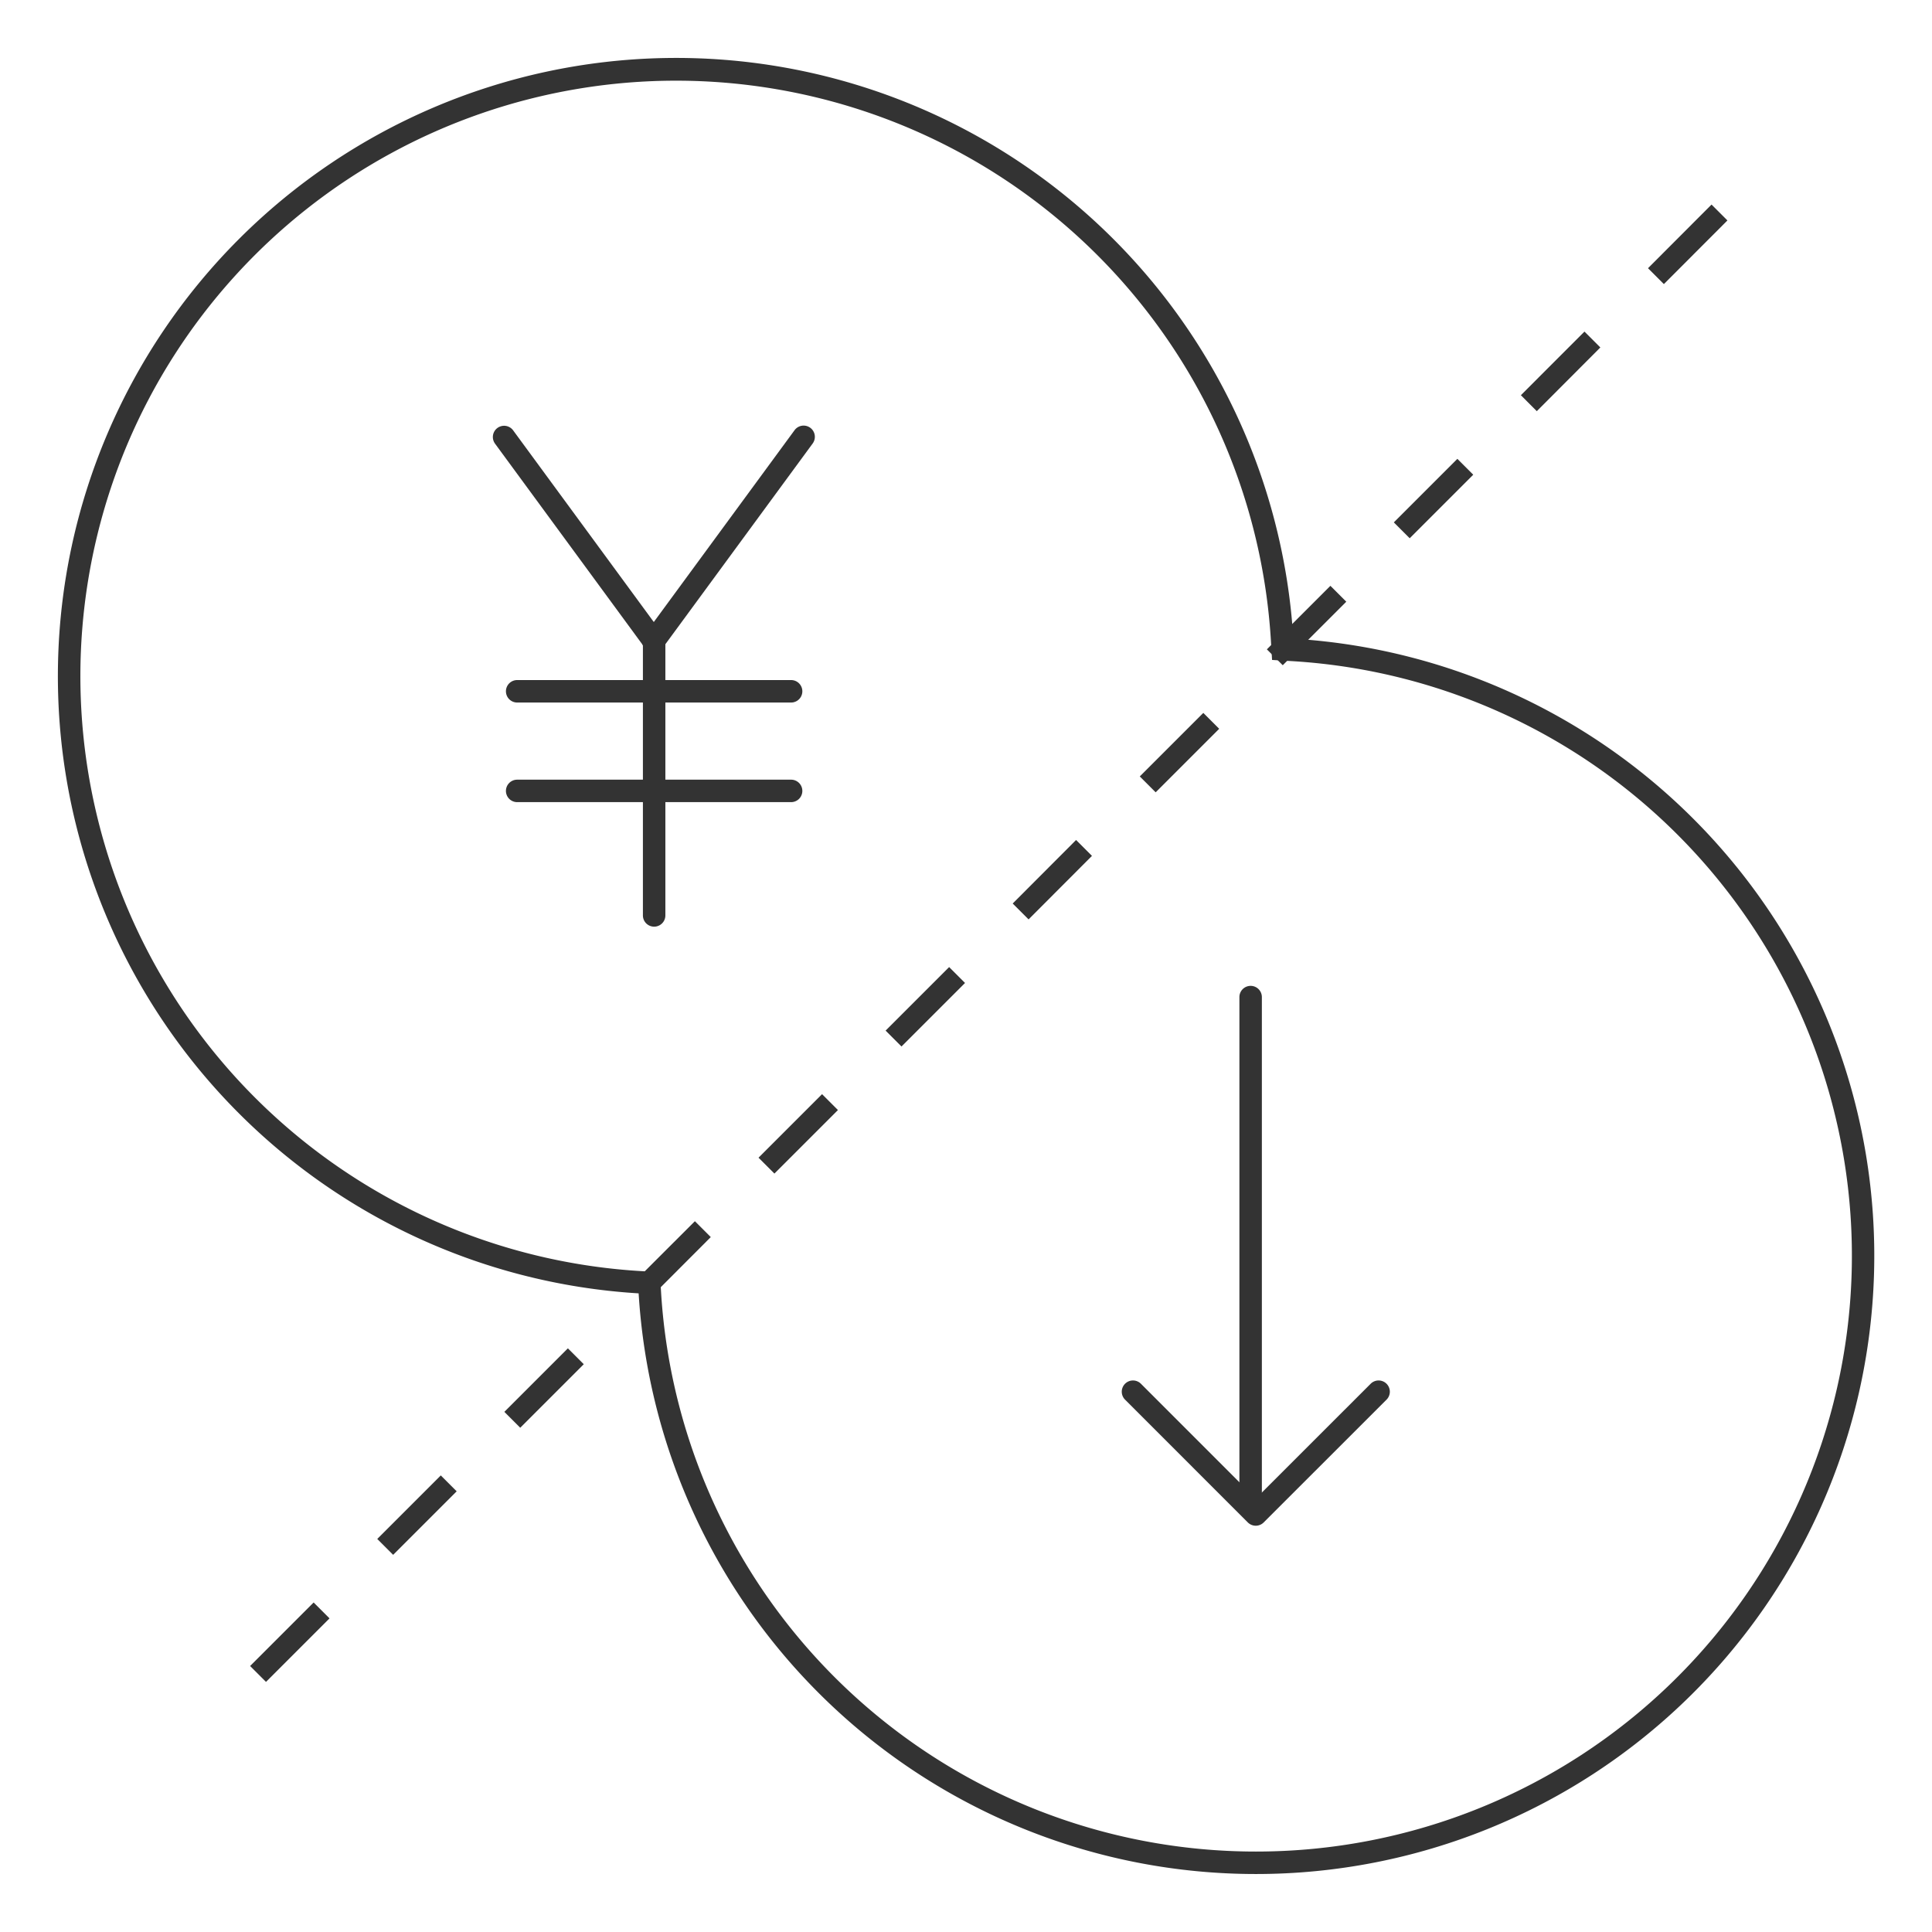 <svg xmlns="http://www.w3.org/2000/svg" xmlns:xlink="http://www.w3.org/1999/xlink" width="86" height="86" viewBox="0 0 86 86"><defs><clipPath id="a"><rect width="86" height="86" transform="translate(98 921)" fill="#fff"/></clipPath></defs><g transform="translate(-98 -921)" clip-path="url(#a)"><path d="M53.322,79.841a26.519,26.519,0,0,0,1.606-52.99l-.886-.053-.053-.886A26.526,26.526,0,0,0,3.085,17.2,26.531,26.531,0,0,0,25.906,54l.885.053.053.885A26.525,26.525,0,0,0,53.322,79.841m0,1A27.525,27.525,0,0,1,25.846,54.994,27.522,27.522,0,1,1,54.988,25.853a27.519,27.519,0,0,1-1.666,54.988Z" transform="translate(100.582 923.578)" fill="#333"/><path d="M2.34,65.407,1.633,64.7l2.828-2.828.707.707ZM8,59.751l-.707-.707,2.828-2.828.707.707Zm5.657-5.657-.707-.707,2.828-2.828.707.707Zm5.657-5.657L18.6,47.73,21.432,44.9l.707.707Zm5.657-5.657-.707-.707,2.828-2.828.707.707Zm5.657-5.657-.707-.707,2.828-2.828.707.707Zm5.657-5.657-.707-.707L38.4,27.931l.707.707Zm5.657-5.657-.707-.707,2.828-2.828.707.707Zm5.657-5.657-.707-.707,2.828-2.828.707.707ZM53.251,14.5l-.707-.707,2.828-2.828.707.707Zm5.657-5.657L58.2,8.132,61.03,5.3l.707.707Zm5.657-5.657-.707-.707L66.686-.354l.707.707Z" transform="translate(107.5 930.46)" fill="#333"/><g transform="translate(148.434 965.384)"><path d="M0,22.86a.5.5,0,0,1-.5-.5V0A.5.5,0,0,1,0-.5.5.5,0,0,1,.5,0V22.36A.5.5,0,0,1,0,22.86Z" transform="translate(5.236)" fill="#333"/><path d="M-20078.756-4564.5a.5.5,0,0,1-.354-.146l-5.465-5.466a.5.5,0,0,1,0-.707.5.5,0,0,1,.707,0l5.111,5.113,5.115-5.113a.5.5,0,0,1,.707,0,.5.5,0,0,1,0,.707l-5.469,5.466A.5.5,0,0,1-20078.756-4564.5Z" transform="translate(20084.221 4588.031)" fill="#333"/></g><g transform="translate(120.436 940.449)"><path d="M49.491,50.561a.5.5,0,0,1-.4-.2l-6.682-9.106a.5.5,0,1,1,.806-.592l6.682,9.106a.5.5,0,0,1-.4.8Z" transform="translate(-42.809 -40.955)" fill="#333"/><path d="M42.809,50.561a.5.5,0,0,1-.4-.8l6.682-9.106a.5.5,0,1,1,.806.592l-6.682,9.106A.5.5,0,0,1,42.809,50.561Z" transform="translate(-36.158 -40.955)" fill="#333"/><path d="M0,12.694a.5.5,0,0,1-.5-.5V0A.5.5,0,0,1,0-.5.5.5,0,0,1,.5,0V12.194A.5.5,0,0,1,0,12.694Z" transform="translate(6.682 9.106)" fill="#333"/><path d="M12.194.5H0A.5.5,0,0,1-.5,0,.5.5,0,0,1,0-.5H12.194a.5.5,0,0,1,.5.5A.5.5,0,0,1,12.194.5Z" transform="translate(0.585 15.757)" fill="#333"/><path d="M12.194.5H0A.5.5,0,0,1-.5,0,.5.5,0,0,1,0-.5H12.194a.5.5,0,0,1,.5.5A.5.5,0,0,1,12.194.5Z" transform="translate(0.585 11.323)" fill="#333"/></g></g></svg>